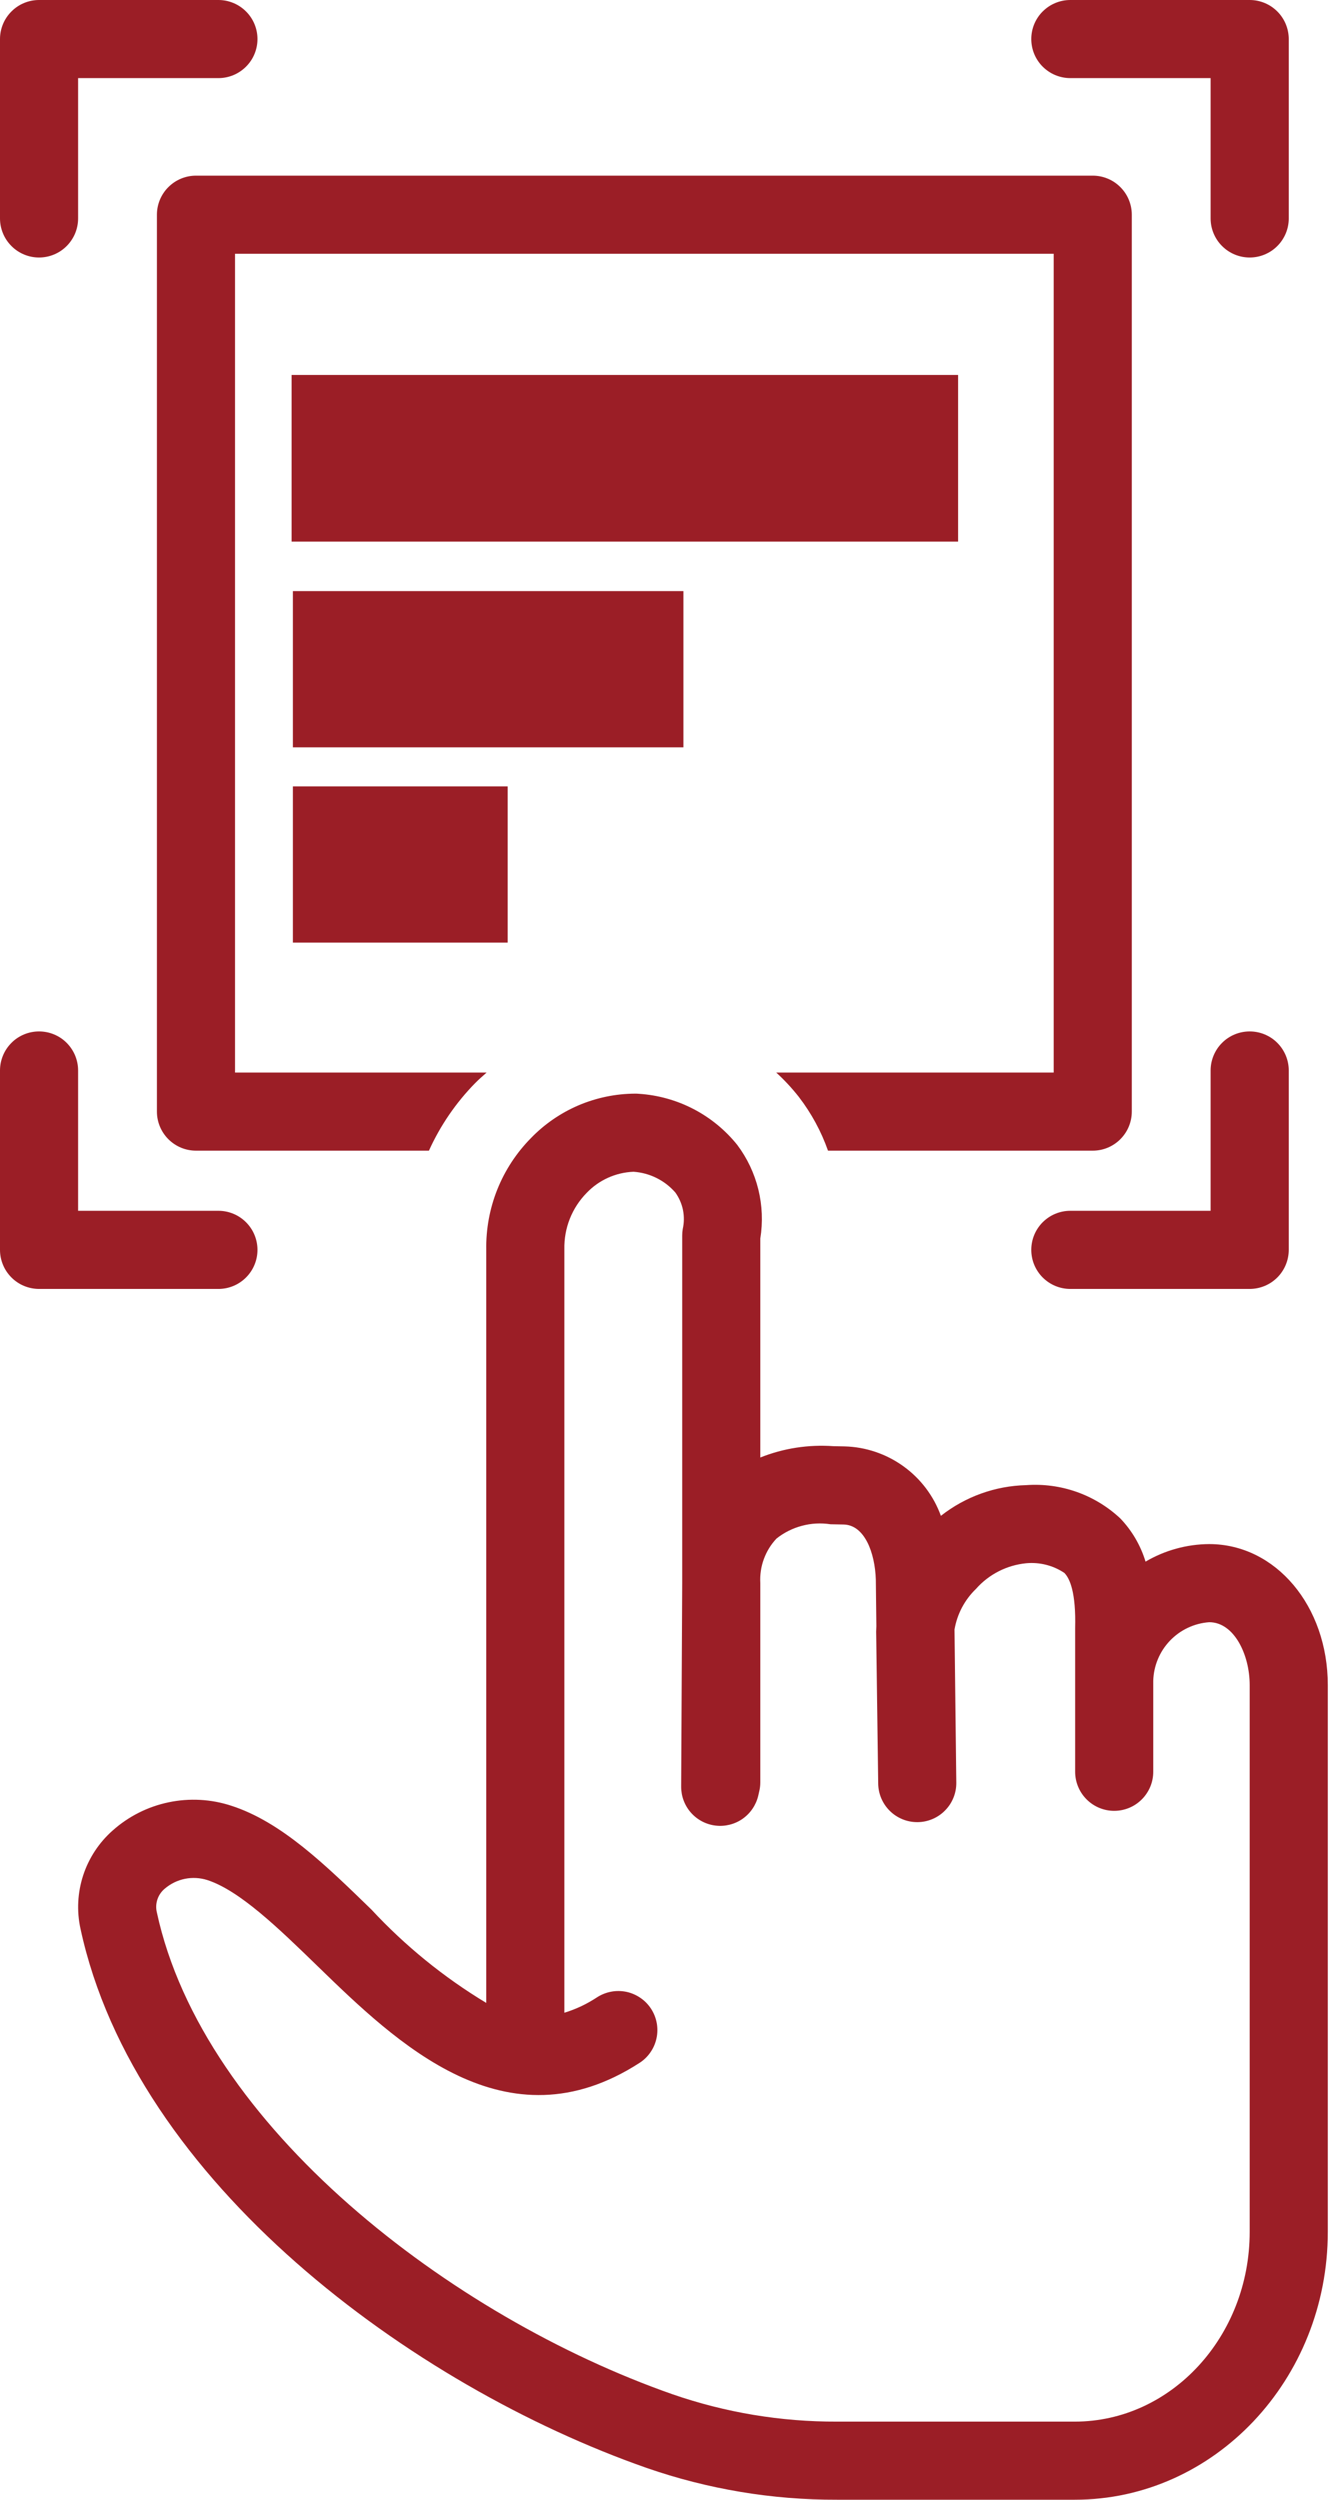 <svg width="32" height="60" viewBox="0 0 32 60" fill="none" xmlns="http://www.w3.org/2000/svg">
<path d="M3.767 5.154V26.681C3.767 26.93 3.866 27.168 4.042 27.344C4.218 27.52 4.456 27.619 4.705 27.619H10.297C10.569 27.017 10.945 26.468 11.407 25.997C11.495 25.908 11.589 25.826 11.682 25.744H5.642V6.091H25.295V25.744H18.634C18.832 25.925 19.015 26.122 19.18 26.333C19.478 26.722 19.714 27.156 19.877 27.619H26.233C26.481 27.619 26.72 27.52 26.895 27.344C27.071 27.168 27.17 26.93 27.17 26.681V5.154C27.17 4.905 27.071 4.666 26.895 4.491C26.72 4.315 26.481 4.216 26.233 4.216H4.705C4.456 4.216 4.218 4.315 4.042 4.491C3.866 4.666 3.767 4.905 3.767 5.154Z" fill="#9B1E26"/>
<path d="M31.875 53.571V40.445C31.875 38.548 30.624 37.062 29.028 37.062C28.49 37.065 27.963 37.211 27.5 37.483C27.382 37.095 27.175 36.74 26.895 36.447C26.594 36.165 26.237 35.948 25.848 35.81C25.459 35.673 25.046 35.617 24.634 35.647C23.89 35.665 23.172 35.924 22.587 36.384C22.414 35.906 22.1 35.491 21.687 35.194C21.275 34.897 20.782 34.73 20.273 34.717L20.008 34.712C19.409 34.669 18.809 34.761 18.252 34.984V29.728C18.315 29.335 18.299 28.933 18.204 28.547C18.109 28.161 17.937 27.798 17.698 27.48C17.411 27.123 17.053 26.83 16.647 26.619C16.241 26.408 15.795 26.284 15.338 26.254C15.309 26.251 15.28 26.25 15.251 26.25C14.783 26.252 14.321 26.347 13.89 26.53C13.46 26.714 13.071 26.981 12.746 27.317C12.398 27.67 12.123 28.089 11.939 28.549C11.755 29.009 11.665 29.502 11.673 29.998V48.075C10.654 47.461 9.726 46.706 8.916 45.834C7.802 44.751 6.748 43.728 5.552 43.342C5.066 43.183 4.547 43.155 4.047 43.26C3.547 43.364 3.083 43.599 2.702 43.939C2.376 44.228 2.133 44.598 1.997 45.012C1.862 45.426 1.839 45.869 1.932 46.294C3.242 52.377 9.896 57.268 15.524 59.237C16.993 59.747 18.538 60.005 20.093 60H25.801C29.15 60 31.875 57.116 31.875 53.571ZM30 53.571C30 56.082 28.116 58.125 25.801 58.125H20.093C18.749 58.13 17.413 57.908 16.143 57.468C10.83 55.608 4.872 51.037 3.765 45.9C3.74 45.796 3.746 45.687 3.78 45.587C3.815 45.486 3.877 45.396 3.96 45.329C4.098 45.212 4.264 45.132 4.442 45.096C4.619 45.061 4.803 45.071 4.976 45.126C5.756 45.378 6.698 46.294 7.61 47.179C9.524 49.039 12.145 51.585 15.352 49.515C15.456 49.448 15.545 49.362 15.615 49.26C15.685 49.159 15.734 49.045 15.76 48.925C15.786 48.804 15.788 48.68 15.766 48.559C15.744 48.438 15.698 48.322 15.631 48.218C15.565 48.115 15.478 48.026 15.377 47.956C15.275 47.886 15.161 47.836 15.041 47.81C14.921 47.785 14.796 47.782 14.675 47.805C14.554 47.827 14.438 47.873 14.335 47.939C14.092 48.1 13.827 48.226 13.548 48.311V29.983C13.543 29.734 13.587 29.486 13.679 29.254C13.771 29.022 13.908 28.811 14.083 28.633C14.377 28.324 14.781 28.142 15.208 28.125C15.4 28.138 15.587 28.189 15.759 28.274C15.931 28.359 16.084 28.477 16.211 28.622C16.301 28.747 16.364 28.89 16.395 29.041C16.425 29.192 16.424 29.348 16.39 29.499C16.381 29.55 16.377 29.603 16.377 29.655V37.995L16.352 42.883C16.351 43.114 16.434 43.336 16.587 43.509C16.739 43.681 16.95 43.792 17.179 43.819C17.407 43.846 17.638 43.788 17.827 43.656C18.015 43.524 18.149 43.327 18.202 43.103L18.226 42.998C18.243 42.928 18.252 42.855 18.252 42.783V37.998C18.241 37.803 18.269 37.607 18.336 37.424C18.403 37.24 18.506 37.072 18.64 36.93C18.82 36.786 19.029 36.682 19.252 36.623C19.475 36.563 19.707 36.551 19.936 36.586L20.245 36.592C20.755 36.597 21.005 37.27 21.025 37.915L21.038 39.032C21.032 39.121 21.031 39.21 21.035 39.3L21.082 42.808V42.811C21.085 43.057 21.185 43.293 21.361 43.466C21.536 43.639 21.772 43.736 22.019 43.736H22.031C22.28 43.733 22.517 43.631 22.69 43.453C22.864 43.276 22.96 43.036 22.957 42.788L22.914 39.113C22.977 38.741 23.158 38.399 23.43 38.137C23.739 37.787 24.17 37.568 24.634 37.522C24.958 37.492 25.282 37.574 25.552 37.755C25.682 37.889 25.832 38.222 25.81 39.081V42.527C25.81 42.776 25.909 43.014 26.085 43.19C26.261 43.366 26.499 43.465 26.747 43.465C26.996 43.465 27.235 43.366 27.41 43.19C27.586 43.014 27.685 42.776 27.685 42.527V40.342C27.695 39.983 27.838 39.64 28.086 39.381C28.334 39.121 28.67 38.963 29.028 38.937C29.628 38.937 30 39.72 30 40.445V53.571Z" fill="#9B1E26"/>
<path d="M0.937 6.181C1.186 6.181 1.425 6.082 1.6 5.906C1.776 5.73 1.875 5.492 1.875 5.243V1.875H5.243C5.492 1.875 5.73 1.776 5.906 1.6C6.082 1.425 6.181 1.186 6.181 0.937C6.181 0.689 6.082 0.45 5.906 0.275C5.73 0.099 5.492 0 5.243 0L0.937 0C0.689 1.24309e-05 0.45 0.099 0.275 0.275C0.099 0.45 1.24309e-05 0.689 0 0.937V5.243C1.24309e-05 5.492 0.099 5.73 0.275 5.906C0.45 6.082 0.689 6.181 0.937 6.181Z" fill="#9B1E26"/>
<path d="M30 0H25.694C25.446 0 25.207 0.099 25.031 0.275C24.855 0.45 24.757 0.689 24.757 0.937C24.757 1.186 24.855 1.425 25.031 1.6C25.207 1.776 25.446 1.875 25.694 1.875H29.062V5.243C29.062 5.492 29.161 5.73 29.337 5.906C29.513 6.082 29.751 6.181 30 6.181C30.249 6.181 30.487 6.082 30.663 5.906C30.839 5.73 30.938 5.492 30.938 5.243V0.937C30.937 0.689 30.839 0.45 30.663 0.275C30.487 0.099 30.249 1.24309e-05 30 0Z" fill="#9B1E26"/>
<path d="M30 30.938C30.249 30.937 30.487 30.839 30.663 30.663C30.839 30.487 30.937 30.249 30.938 30V25.694C30.938 25.446 30.839 25.207 30.663 25.031C30.487 24.855 30.249 24.757 30 24.757C29.751 24.757 29.513 24.855 29.337 25.031C29.161 25.207 29.062 25.446 29.062 25.694V29.062H25.694C25.446 29.062 25.207 29.161 25.031 29.337C24.855 29.513 24.757 29.751 24.757 30C24.757 30.249 24.855 30.487 25.031 30.663C25.207 30.839 25.446 30.938 25.694 30.938H30Z" fill="#9B1E26"/>
<path d="M0 30C1.24309e-05 30.249 0.099 30.487 0.275 30.663C0.45 30.839 0.689 30.937 0.937 30.938H5.243C5.492 30.938 5.73 30.839 5.906 30.663C6.082 30.487 6.181 30.249 6.181 30C6.181 29.751 6.082 29.513 5.906 29.337C5.73 29.161 5.492 29.062 5.243 29.062H1.875V25.694C1.875 25.446 1.776 25.207 1.6 25.031C1.425 24.855 1.186 24.757 0.937 24.757C0.689 24.757 0.45 24.855 0.275 25.031C0.099 25.207 0 25.446 0 25.694V30Z" fill="#9B1E26"/>
<rect x="7" y="9" width="16" height="4" fill="#9B1E26"/>
<rect x="7.031" y="14.188" width="9.375" height="3.75" fill="#9B1E26"/>
<rect x="7.031" y="18.875" width="5.156" height="3.75" fill="#9B1E26"/>
</svg>
